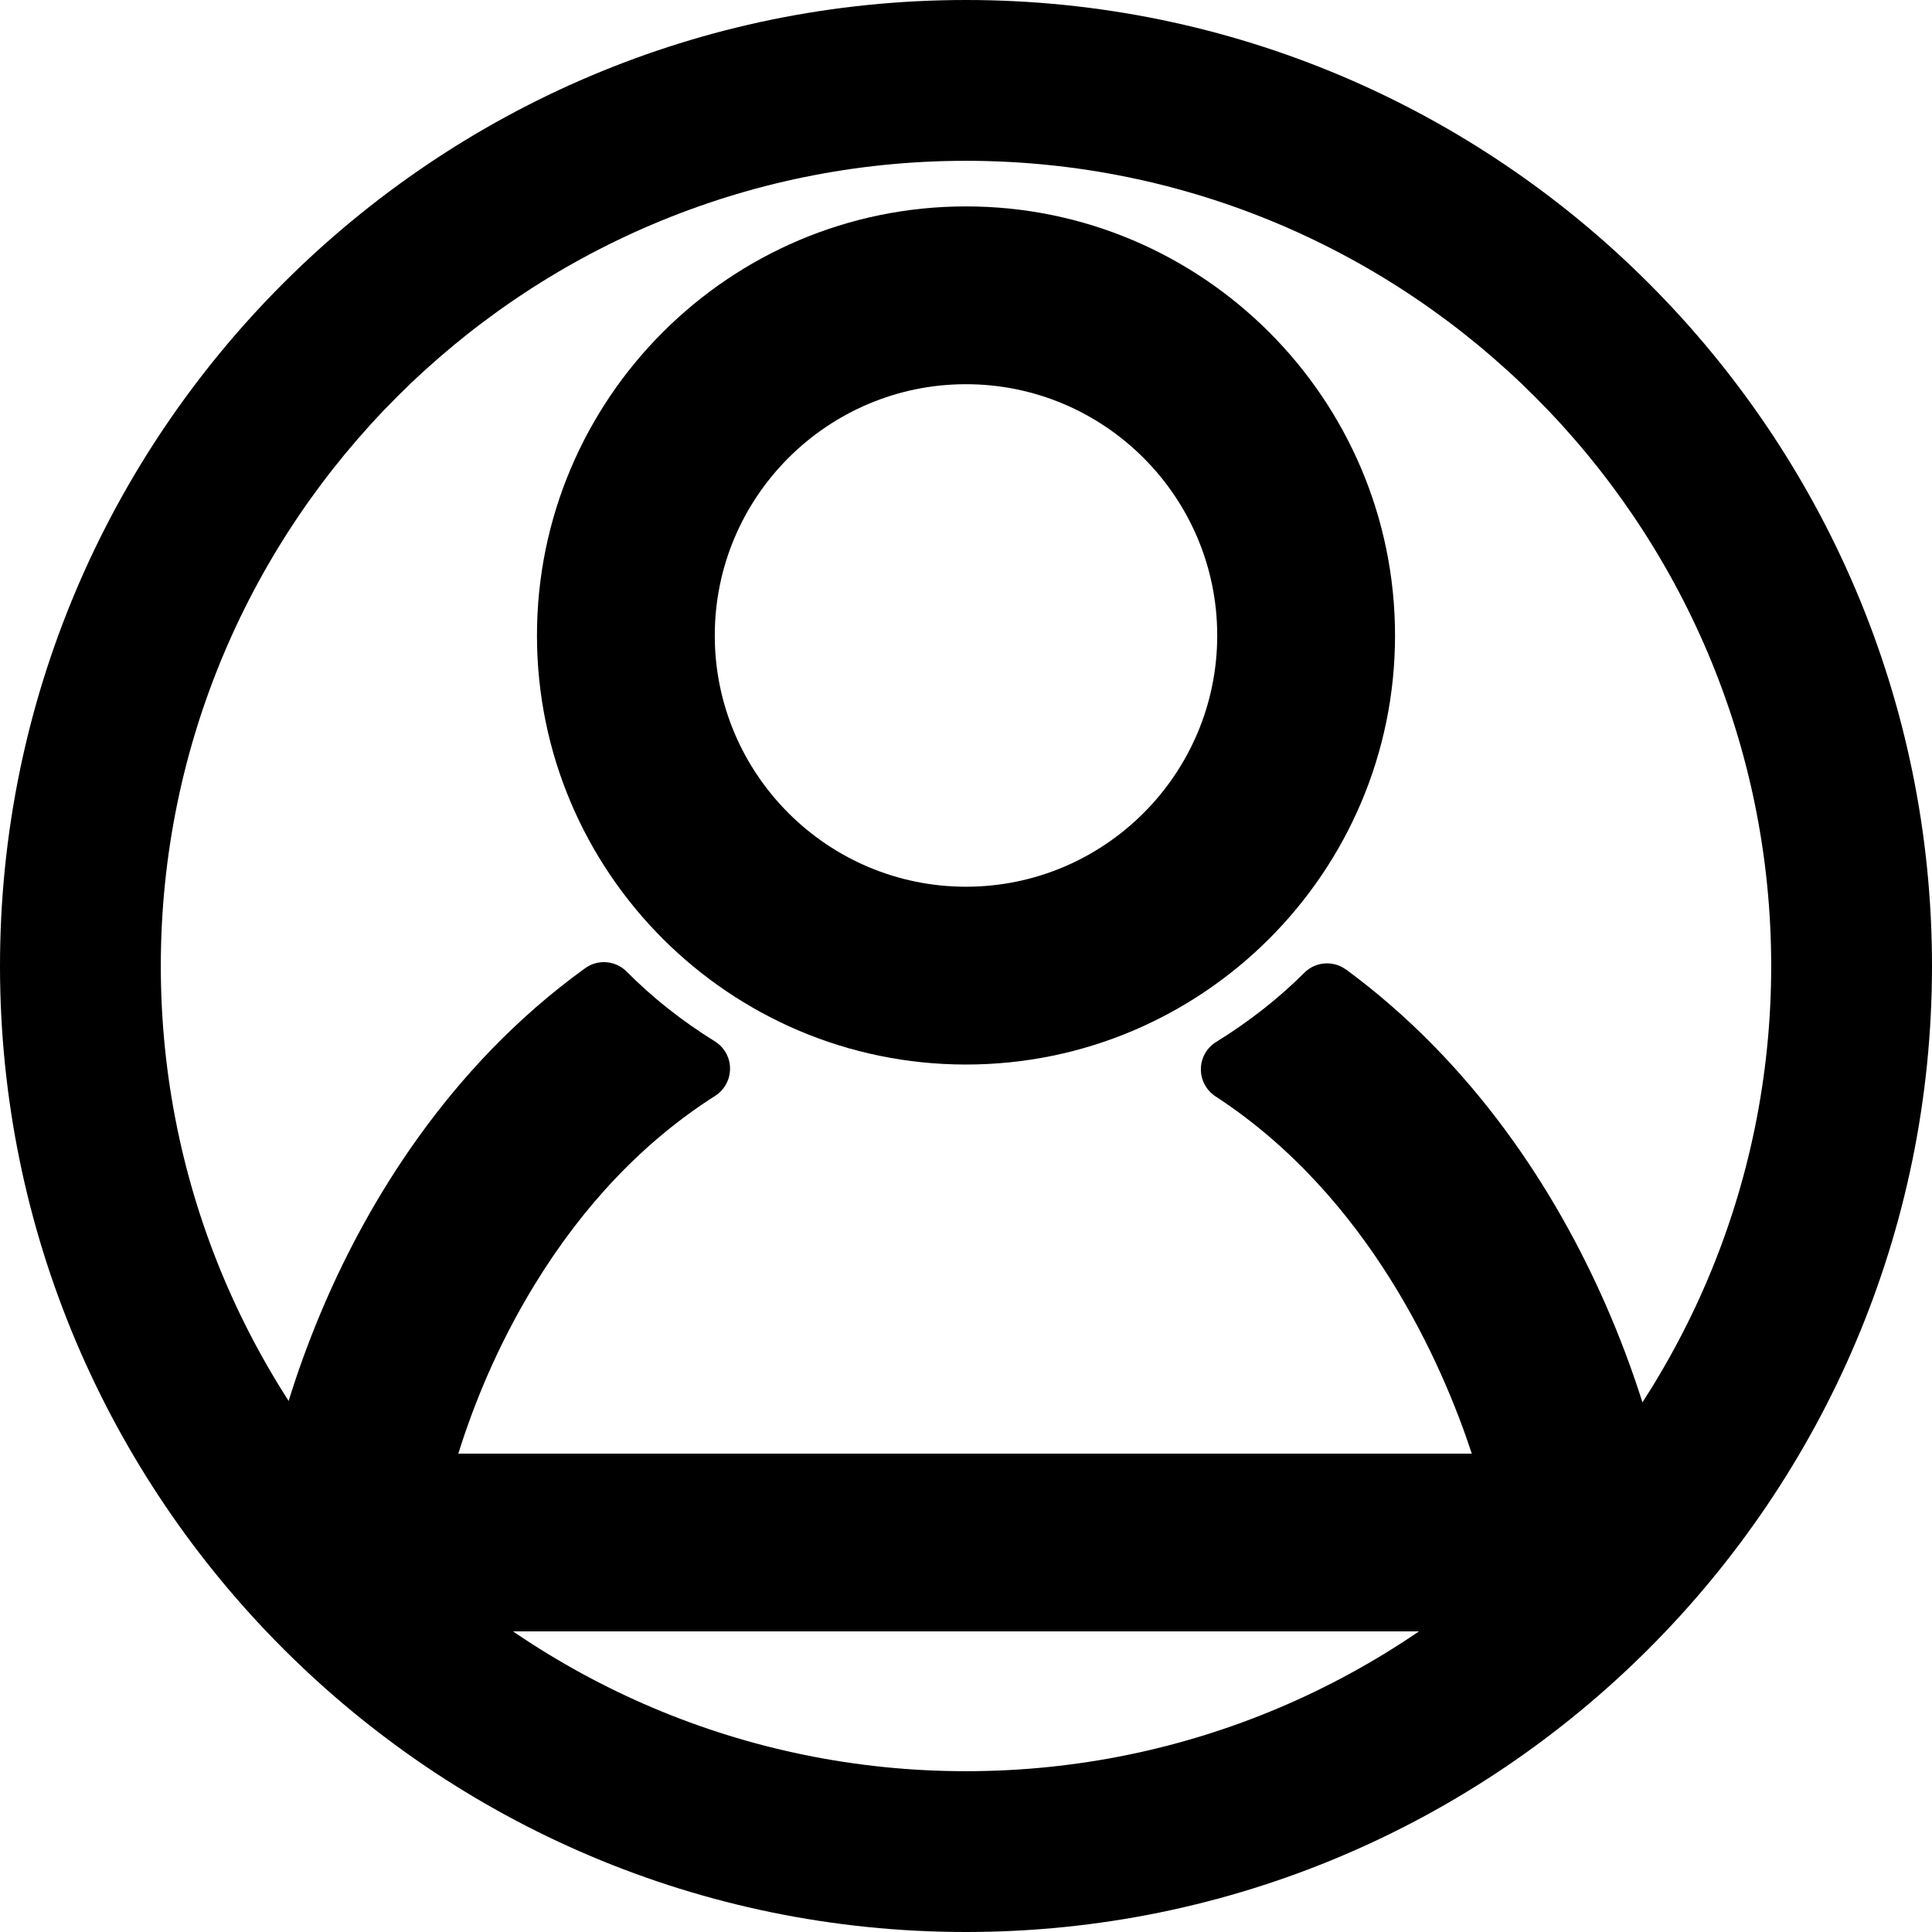 <svg xmlns="http://www.w3.org/2000/svg" id="_&#x30EC;&#x30A4;&#x30E4;&#x30FC;_1" data-name="&#x30EC;&#x30A4;&#x30E4;&#x30FC; 1" viewBox="0 0 300 300"><path d="M150,300C67.29,300,0,232.71,0,150S67.29,0,150,0s150,67.29,150,150-67.29,150-150,150ZM150,24.97c-68.94,0-125.03,56.09-125.03,125.03s56.09,125.03,125.03,125.03,125.03-56.09,125.03-125.03S218.94,24.97,150,24.97Z"></path><g><path d="M150,165.3c36.73,0,66.62-29.89,66.62-66.62s-29.89-66.63-66.62-66.63c0,0,0,0,0,0-36.73,0-66.62,29.89-66.62,66.63s29.89,66.62,66.62,66.62ZM189.01,98.68c0,21.51-17.5,39.01-39.01,39.01s-39.01-17.5-39.01-39.01,17.5-39.02,39.01-39.02,39.01,17.51,39.01,39.02Z"></path><path d="M209.03,150.57c-.89-.65-1.93-.98-2.97-.98-1.29,0-2.57.5-3.54,1.47-3.95,3.96-8.56,7.57-13.68,10.74-1.46.9-2.35,2.48-2.37,4.19s.83,3.31,2.27,4.25c23.99,15.65,35.29,41.77,39.8,55.48H71.17c2.29-7.36,5.98-16.65,11.83-26.21,7.63-12.48,17.06-22.35,28.04-29.34,1.45-.92,2.33-2.53,2.32-4.25,0-1.72-.9-3.31-2.36-4.22-5.1-3.16-9.7-6.8-13.68-10.82-.97-.98-2.26-1.48-3.55-1.48-1.02,0-2.04.31-2.92.95-21.52,15.53-33.86,36.86-40.42,52.03-8.15,18.84-11.05,36.09-11.05,45.94,0,2.76,2.24,5,5,5h211.27c2.76,0,5-2.24,5-5,0-19.48-12.61-69-51.6-97.75Z"></path></g></svg>